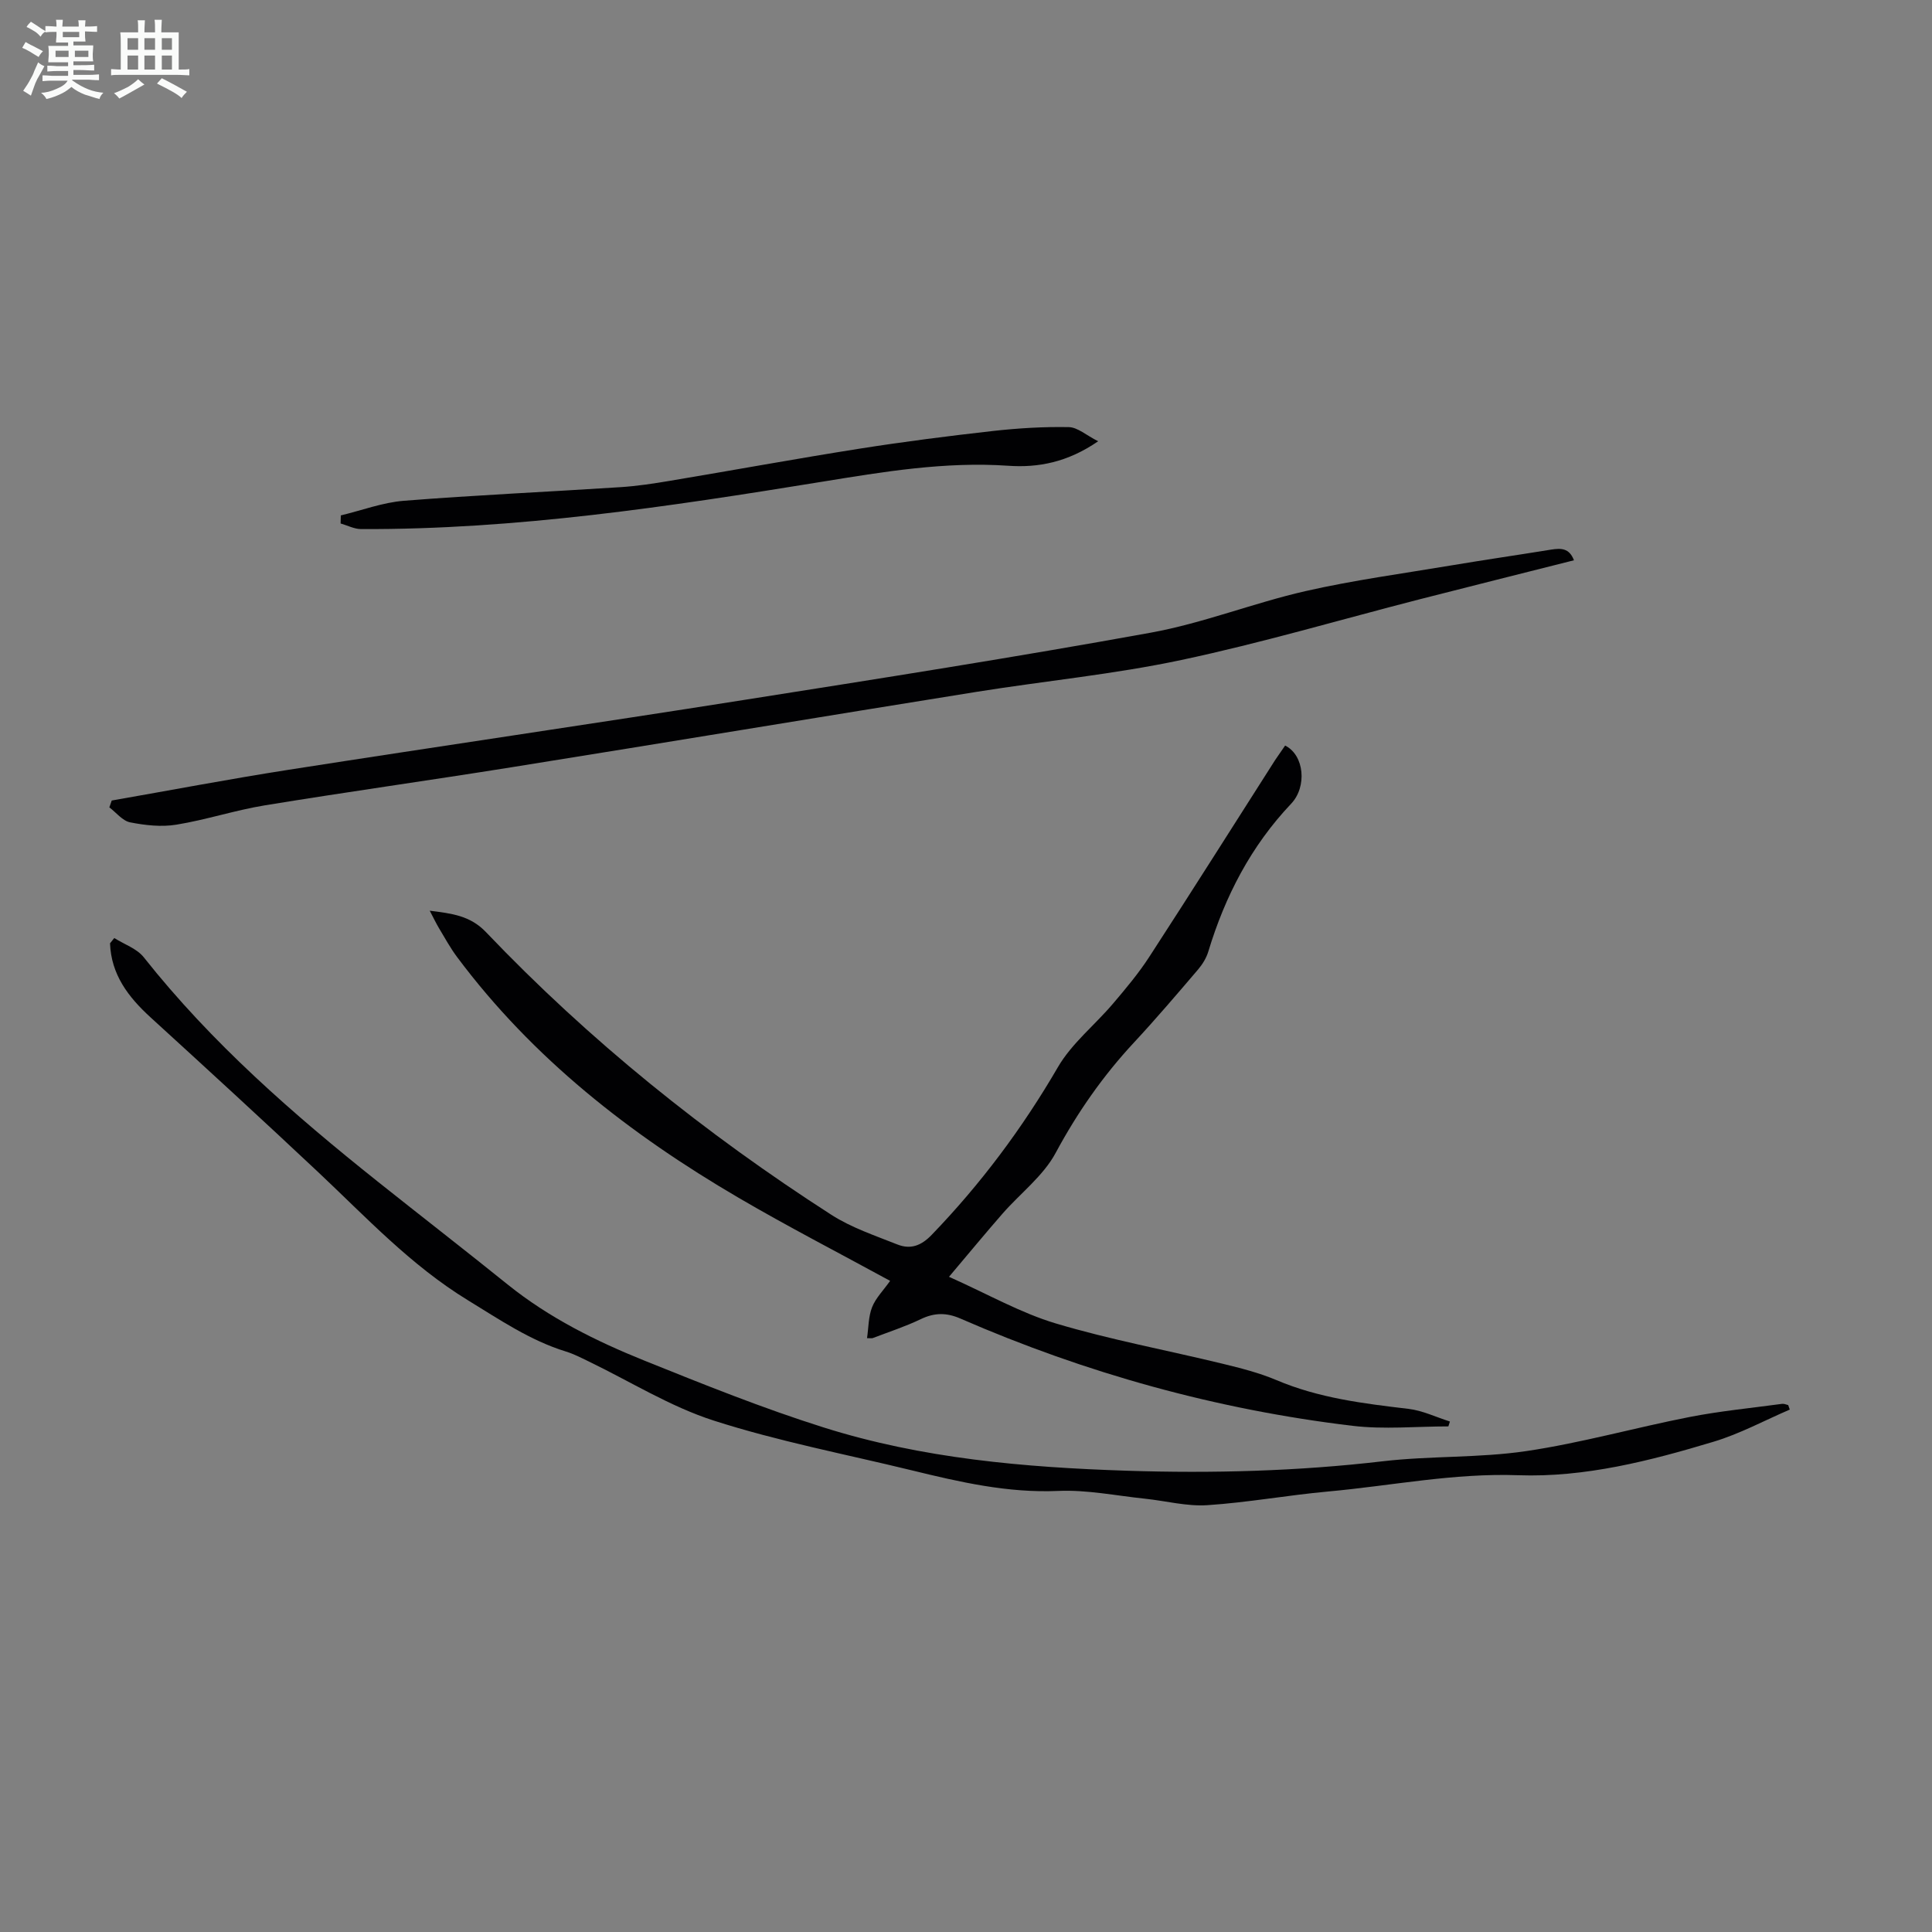 <svg enable-background="new 0 0 400 400" viewBox="0 0 400 400" xmlns="http://www.w3.org/2000/svg"><rect x="0" y="0" width="400" height="400" fill="#808080" stroke="none"/><path d="m6.8 9.5c.6.3 1.3.7 2.1 1.1-.4.4-.7.8-.9 1.2-.7-.4-1.3-.8-1.8-1.1s-1.1-.6-1.6-.8c.2-.4.5-.8.7-1.2.4.2.8.5 1.5.8zm.9 6.9c-.3.6-.5 1.1-.7 1.7s-.4 1.1-.6 1.7c-.6-.4-1.1-.7-1.6-1 .7-1 1.2-1.8 1.5-2.4.3-.5.6-1.1.8-1.7.3-.6.5-1.2.8-1.8.3.3.8.6 1.3.8-.7 1.3-1.2 2.2-1.5 2.7zm.1-11c.4.3 1 .7 1.7 1.1-.5.2-.8.6-1.1 1.1-.5-.6-1-1-1.4-1.2s-.9-.6-1.5-.8c.2-.4.5-.7.9-1.1.5.3.9.6 1.4.9zm10.5 13.1c1 .4 2 .6 3.1.7-.4.4-.7.8-.8 1.3-.9-.2-1.9-.6-3-.9-1-.4-2-.9-2.8-1.6-.5.4-1.1.9-1.9 1.3s-1.9.9-3.3 1.2c-.1-.3-.5-.8-1.1-1.3 1 0 2.1-.3 3.2-.8 1.2-.5 1.9-1 2.3-1.7h-3.2c-.4 0-1 0-2 .1v-1.2c1 0 1.7.1 2 .1h3.3v-1h-2.3c-.2 0-.9 0-2 .1v-1.2c1.2 0 1.9.1 2 .1h2.3v-.8h-4.1c0-.7.1-1.2.1-1.6 0-.5 0-1.1-.1-1.8h4.1v-.7h-2.5c0-.6.1-1.1.1-1.6v-.6h-.5c-.4 0-1 0-1.8.1v-1.3c1.2 0 1.9.1 2.1.1h.2c0-.3 0-.8-.1-1.4h1.4c0 .6-.1 1-.1 1.4h3.4c0-.4 0-.8-.1-1.3h1.5c0 .4-.1.9-.1 1.3.7 0 1.5 0 2.5-.1v1.2c-1 0-1.8-.1-2.5-.1v.6c0 .3 0 .8.1 1.5h-2.5v.8h4.1c0 .7-.1 1.3-.1 1.8s0 1 .1 1.5h-4.1v.8h1.4c.8 0 1.8 0 2.9-.1v1.2c-1 0-1.9-.1-2.8-.1h-1.5v1h3.2c.3 0 1 0 2.1-.1v1.2c-1.1 0-1.8-.1-2.1-.1h-3.4l-.1.1c1.4 1 2.4 1.5 3.4 1.9zm-4.1-6.7v-1.3h-2.7v1.3zm2.2-4.1v-1.1h-3.4v1.1zm1.9 4.1v-1.3h-2.8v1.3z" fill="#fafbfa"/><path d="m37 6.7v2.3 5.4c1 0 1.8 0 2.2-.1v1.3c-.6 0-1.5-.1-2.5-.1h-11.9c-.7 0-1.3 0-1.8.1v-1.3c.5 0 1.1.1 2 .1v-5.2c0-1 0-1.8-.1-2.5h3.7c0-1.3 0-2.1-.1-2.5h1.5c0 .4-.1 1.3-.1 2.5h2.2c0-1.2 0-2.1-.1-2.6h1.5c0 .4-.1 1.3-.1 2.6zm-12.3 13.7c-.3-.4-.7-.8-1.1-1.1 1.1-.4 2.1-.9 2.9-1.3.8-.5 1.5-1 2.1-1.6.4.4.9.8 1.3 1.1-2.5 1.4-4.2 2.4-5.2 2.9zm3.9-10.1v-2.4h-2.2v2.4zm0 4.1v-2.9h-2.2v2.9zm3.5-4.1v-2.4h-2.2v2.4zm0 4.1v-2.9h-2.2v2.9zm.4 2.9 1-1.1c.6.3 1.4.7 2.5 1.3s2 1.1 2.7 1.5c-.4.4-.8.8-1.1 1.3-.8-.8-2.5-1.7-5.1-3zm3.1-7v-2.4h-2.1v2.4zm0 4.1v-2.9h-2.1v2.9z" fill="#fafbfa"/><g fill="#010103"><path d="m266.07 154.36c3.99 1.97 4.57 8.54 1.25 12.04-8.3 8.75-13.68 19.13-17.15 30.6-.4 1.33-1.2 2.64-2.11 3.71-4.36 5.1-8.71 10.22-13.28 15.13-6.43 6.91-11.72 14.5-16.22 22.86-2.56 4.77-7.3 8.35-10.97 12.54-3.49 3.99-6.86 8.08-11.11 13.11 8.09 3.61 14.84 7.48 22.1 9.65 11.31 3.38 22.99 5.54 34.48 8.33 3.79.92 7.63 1.89 11.2 3.4 8.78 3.73 18.03 4.86 27.36 5.96 2.92.35 5.72 1.72 8.57 2.62-.11.34-.21.67-.32 1.01-6.62 0-13.31.66-19.84-.12-28.13-3.36-55.19-10.88-81.17-22.2-2.88-1.26-5.38-1.25-8.21.11-3.21 1.54-6.63 2.65-9.97 3.93-.19.07-.43.01-1.17.01.32-2.2.28-4.47 1.05-6.42.75-1.89 2.33-3.46 3.73-5.44-10.7-5.84-21.22-11.26-31.42-17.23-22.38-13.09-42.57-28.83-58.23-49.81-1.4-1.87-2.53-3.95-3.74-5.96-.62-1.04-1.14-2.14-1.93-3.64 4.55.58 8.37 1 11.65 4.44 21.41 22.45 45.44 41.76 71.5 58.52 4.15 2.67 9.02 4.29 13.66 6.14 2.67 1.06 4.89.33 7.1-1.97 10.15-10.52 18.79-22.08 26.15-34.74 2.86-4.92 7.63-8.7 11.39-13.13 2.67-3.14 5.34-6.32 7.57-9.77 8.77-13.5 17.36-27.12 26.02-40.69.68-1 1.39-2 2.06-2.99z"/><path d="m23.66 194.21c2.07 1.31 4.68 2.18 6.11 3.99 14.05 17.75 30.94 32.49 48.53 46.51 8.93 7.11 17.95 14.1 26.84 21.26 8.54 6.87 18.25 11.69 28.3 15.74 12.22 4.92 24.48 9.85 37.03 13.81 20.41 6.45 41.6 8.29 62.9 8.98 17.68.57 35.31.1 52.93-1.96 9.86-1.15 19.93-.66 29.72-2.11 11.35-1.68 22.48-4.84 33.76-7.05 6.34-1.24 12.8-1.86 19.2-2.73.4-.05.83.16 1.25.26.11.31.21.62.32.93-5.24 2.25-10.33 5.02-15.76 6.65-13.18 3.97-26.66 7.43-40.46 6.94-13.35-.48-26.25 2.18-39.36 3.37-8.35.76-16.64 2.28-25 2.83-4.25.28-8.6-.89-12.91-1.34-5.98-.62-12-1.87-17.95-1.61-10.48.46-20.42-1.84-30.41-4.28-13.67-3.33-27.56-5.99-40.92-10.28-9.05-2.91-17.35-8.13-26-12.3-1.51-.73-3.02-1.51-4.61-2-7.43-2.29-13.69-6.58-20.27-10.6-11.86-7.25-21.09-17.2-31.01-26.53-11.49-10.8-23.11-21.46-34.76-32.09-4.59-4.2-8.12-8.84-8.35-15.3.3-.35.59-.72.88-1.09z"/><path d="m325.87 116c-10.75 2.72-21.35 5.36-31.92 8.07-16.44 4.22-32.76 9.05-49.35 12.57-13.97 2.97-28.28 4.34-42.41 6.6-32.12 5.15-64.21 10.48-96.33 15.62-17 2.72-34.05 5.1-51.04 7.88-6.16 1.01-12.15 3-18.31 4-3.1.51-6.45.13-9.56-.48-1.58-.31-2.88-2.02-4.31-3.1.16-.47.32-.95.49-1.42 12.19-2.13 24.36-4.45 36.59-6.36 31.37-4.9 62.79-9.49 94.16-14.44 28.16-4.44 56.32-8.86 84.36-13.95 10.84-1.97 21.25-6.14 32.02-8.6 10-2.28 20.22-3.65 30.35-5.35 6.84-1.15 13.7-2.14 20.54-3.25 1.95-.3 3.74-.39 4.72 2.21z"/><path d="m227.36 91.36c-6.37 4.38-12.45 5.5-18.62 5.07-13.1-.9-25.86 1.25-38.67 3.33-31.59 5.13-63.21 9.91-95.33 9.78-1.41-.01-2.81-.76-4.22-1.16.01-.56.03-1.12.04-1.67 4.35-1.04 8.66-2.68 13.06-3.03 14.93-1.18 29.89-1.85 44.84-2.82 3.43-.22 6.84-.74 10.23-1.31 13.1-2.19 26.17-4.59 39.29-6.66 9.17-1.45 18.38-2.62 27.6-3.66 5.21-.58 10.48-.9 15.71-.8 1.82.04 3.6 1.68 6.07 2.93z"/></g></svg>